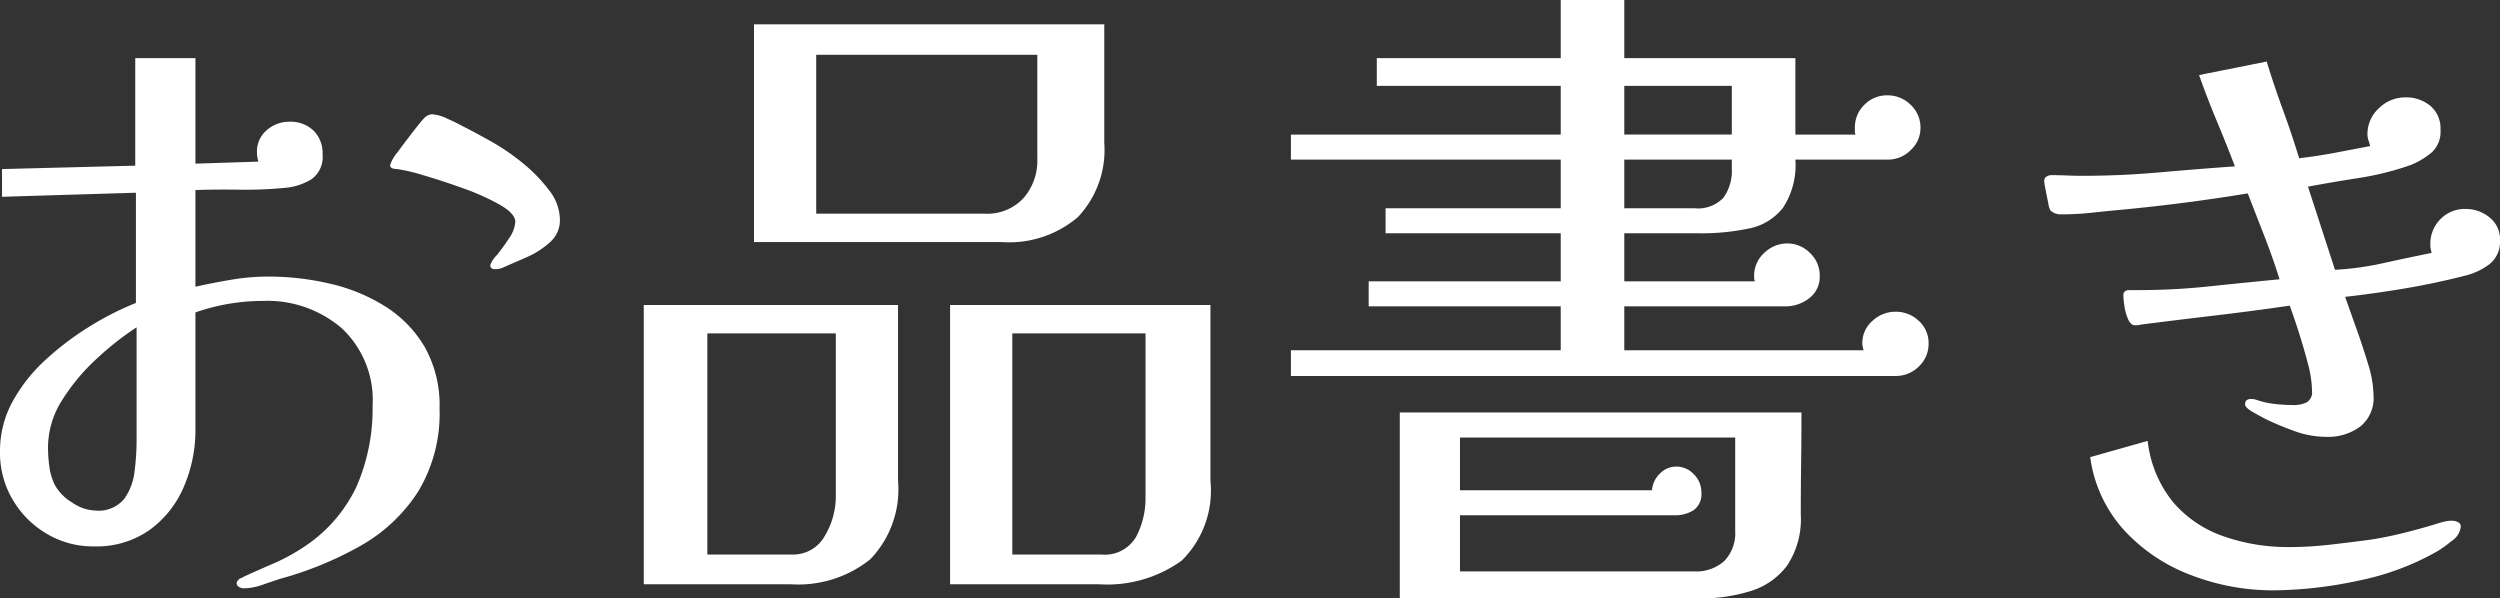 <svg id="menu02_sp" xmlns="http://www.w3.org/2000/svg" width="73.94" height="17.7" viewBox="0 0 73.94 17.7">
  <rect x="0" y="0" width="73.94" height="17.7" fill="#333333" stroke="none"/>
  <path id="パス_125" data-name="パス 125" d="M6.7-6.84a8.759,8.759,0,0,0-1.17.92A5.976,5.976,0,0,0,4.5-4.69a2.614,2.614,0,0,0-.42,1.41,4.252,4.252,0,0,0,.04.56,1.7,1.7,0,0,0,.16.54,1.393,1.393,0,0,0,.51.52,1.286,1.286,0,0,0,.69.24.986.986,0,0,0,.85-.34,1.717,1.717,0,0,0,.31-.82,7.278,7.278,0,0,0,.06-.9Zm8.96,2.4a4.461,4.461,0,0,1-.64,2.47,4.871,4.871,0,0,1-1.71,1.6A10.329,10.329,0,0,1,10.94.6q-.24.08-.53.18a1.688,1.688,0,0,1-.55.1A.265.265,0,0,1,9.73.84.13.13,0,0,1,9.66.72q0-.04.08-.12A.549.549,0,0,1,9.81.57.126.126,0,0,0,9.86.54q.44-.2.88-.39a5.644,5.644,0,0,0,.84-.45A4.365,4.365,0,0,0,13.2-2.12a5.757,5.757,0,0,0,.48-2.4,2.906,2.906,0,0,0-.91-2.29,3.373,3.373,0,0,0-2.33-.81,6.061,6.061,0,0,0-2,.34v3.46A4.229,4.229,0,0,1,8.1-2.13,3.043,3.043,0,0,1,7.09-.85a2.719,2.719,0,0,1-1.65.49A2.677,2.677,0,0,1,4.03-.74a2.846,2.846,0,0,1-1-1.01,2.732,2.732,0,0,1-.37-1.41,3.047,3.047,0,0,1,.37-1.48,4.786,4.786,0,0,1,.98-1.24,8.553,8.553,0,0,1,1.31-.99,8.715,8.715,0,0,1,1.36-.69v-3.26l-3.96.12v-.82l3.94-.1V-14.8H8.44v3.12l1.86-.06q-.02-.08-.03-.14a.862.862,0,0,1-.01-.14.818.818,0,0,1,.29-.65,1,1,0,0,1,.67-.25.981.981,0,0,1,.71.26.927.927,0,0,1,.27.7.81.81,0,0,1-.34.75,1.827,1.827,0,0,1-.82.25,11.975,11.975,0,0,1-1.3.05q-.66-.01-1.3.01v2.86q.54-.12,1.08-.21a6.559,6.559,0,0,1,1.08-.09,7.984,7.984,0,0,1,1.82.21,5.284,5.284,0,0,1,1.63.67,3.534,3.534,0,0,1,1.17,1.2A3.5,3.5,0,0,1,15.66-4.44Zm3.56-5.58a.865.865,0,0,1-.3.67,2.539,2.539,0,0,1-.69.44l-.71.31a.5.5,0,0,1-.22.04q-.14,0-.14-.12a.809.809,0,0,1,.19-.29,5.3,5.3,0,0,0,.37-.51.937.937,0,0,0,.18-.48q0-.24-.45-.5a6.766,6.766,0,0,0-1.09-.49q-.64-.23-1.19-.39a4.862,4.862,0,0,0-.77-.18.475.475,0,0,1-.13-.02.093.093,0,0,1-.07-.1,1.074,1.074,0,0,1,.22-.38q.22-.3.46-.61t.32-.39a.346.346,0,0,1,.24-.12,1.21,1.21,0,0,1,.45.13q.29.13.43.21.36.18.86.46a6.471,6.471,0,0,1,.96.66,4.551,4.551,0,0,1,.77.8A1.435,1.435,0,0,1,19.22-10.02Zm8.16,3.36h-3.8V-.12h2.48a1.071,1.071,0,0,0,1-.56,2.274,2.274,0,0,0,.32-1.14Zm9.16,0H32.6V-.12h2.62a1.073,1.073,0,0,0,1.04-.52,2.449,2.449,0,0,0,.28-1.18Zm-3.2-8.24H26.8v4.7h4.98a1.46,1.46,0,0,0,1.15-.46,1.679,1.679,0,0,0,.41-1.16ZM29.22-2.3A2.977,2.977,0,0,1,28.4.02a3.407,3.407,0,0,1-2.36.74H21.7V-7.5h7.52Zm9.24,0A2.9,2.9,0,0,1,37.61.06a3.765,3.765,0,0,1-2.45.7h-4.4V-7.5h7.7Zm-3.14-10a2.893,2.893,0,0,1-.78,2.2,3.131,3.131,0,0,1-2.24.74H24.96V-15.8H35.32ZM53.98-3.58H45.84v1.56h5.68a.751.751,0,0,1,.23-.49.672.672,0,0,1,.49-.21.7.7,0,0,1,.52.23.744.744,0,0,1,.22.53.584.584,0,0,1-.23.53,1.022,1.022,0,0,1-.57.15H45.84V.38h6.92a1.24,1.24,0,0,0,.9-.31,1.182,1.182,0,0,0,.32-.89Zm-.1-8.22H50.7v1.44h2.08a1.033,1.033,0,0,0,.85-.31,1.352,1.352,0,0,0,.25-.87Zm0-.74v-1.44H50.7v1.44Zm2.06,8.22q0,.74-.01,1.5T55.92-1.3a2.476,2.476,0,0,1-.4,1.5,2.115,2.115,0,0,1-1.08.76,4.994,4.994,0,0,1-1.54.22H44.06v-5.5ZM59.7-6.36a.91.91,0,0,1-.29.68.959.959,0,0,1-.69.28H40.84v-.76h7.98v-1.3H43.14V-8.2h5.68V-9.62H43.64v-.74h5.18V-11.8H40.84v-.74h7.98v-1.44H43.38v-.82h5.44v-1.72H50.7v1.72h5.06v2.26h1.78a.223.223,0,0,1-.02-.1v-.1a.926.926,0,0,1,.28-.68.926.926,0,0,1,.68-.28.959.959,0,0,1,.69.28.91.91,0,0,1,.29.68.888.888,0,0,1-.29.66.936.936,0,0,1-.67.28H55.76a2.292,2.292,0,0,1-.37,1.43,1.7,1.7,0,0,1-1.01.61,6.869,6.869,0,0,1-1.46.14H50.7V-8.2h3.86a.52.52,0,0,1-.02-.16.9.9,0,0,1,.3-.68.97.97,0,0,1,.68-.28.936.936,0,0,1,.67.28.91.91,0,0,1,.29.68.789.789,0,0,1-.31.66,1.128,1.128,0,0,1-.71.24H50.7v1.3h7.08a.658.658,0,0,1-.04-.2.865.865,0,0,1,.3-.67.989.989,0,0,1,.68-.27.978.978,0,0,1,.69.27A.878.878,0,0,1,59.7-6.36ZM75.44-.94a.589.589,0,0,1-.27.42,3.29,3.29,0,0,1-.45.32,7.826,7.826,0,0,1-2.34.86,12.265,12.265,0,0,1-2.5.28A6.739,6.739,0,0,1,67.49.5,5.16,5.16,0,0,1,65.5-.82,4.007,4.007,0,0,1,64.48-3l1.7-.48a3.475,3.475,0,0,0,.75,1.81A3.433,3.433,0,0,0,68.42-.66a5.75,5.75,0,0,0,1.94.32,10.606,10.606,0,0,0,1.21-.07q.61-.07,1.21-.15.5-.08.98-.2t.94-.26q.12-.04.24-.07a.986.986,0,0,1,.24-.03.419.419,0,0,1,.17.04A.142.142,0,0,1,75.44-.94ZM76.6-9.42a.843.843,0,0,1-.32.72,1.983,1.983,0,0,1-.74.34q-.86.22-1.75.37t-1.77.25q.14.4.33.93t.35,1.06a3.278,3.278,0,0,1,.16.93,1.076,1.076,0,0,1-.4.92,1.587,1.587,0,0,1-.98.3,2.756,2.756,0,0,1-.93-.16,9.157,9.157,0,0,1-.87-.36q-.08-.04-.35-.19t-.27-.25q0-.16.18-.16a.421.421,0,0,1,.1.01q.04.01.1.03a2.475,2.475,0,0,0,.52.11,5.072,5.072,0,0,0,.54.03.841.841,0,0,0,.38-.08.342.342,0,0,0,.16-.34,3.233,3.233,0,0,0-.12-.8q-.12-.46-.27-.93t-.27-.79q-1.1.16-2.2.29t-2.2.27a.607.607,0,0,1-.18.02q-.12,0-.2-.18a1.469,1.469,0,0,1-.11-.4,2.7,2.7,0,0,1-.03-.3q0-.16.18-.16h.26A19.952,19.952,0,0,0,68-8.05q1.04-.11,2.08-.21-.2-.64-.45-1.28t-.49-1.26q-1.82.3-3.7.48-.44.04-.9.09a8.508,8.508,0,0,1-.92.05.432.432,0,0,1-.32-.12.743.743,0,0,1-.06-.21q-.04-.19-.08-.4a2.237,2.237,0,0,1-.04-.25.148.148,0,0,1,.07-.14.3.3,0,0,1,.15-.04q.22,0,.45.01t.45.01q1.14,0,2.27-.1t2.25-.18q-.26-.68-.54-1.35T67.7-14.3l2-.4q.22.72.48,1.43t.48,1.43q.52-.06,1.05-.16l1.05-.2q-.02-.08-.05-.17a.538.538,0,0,1-.03-.17,1.031,1.031,0,0,1,.34-.78,1.105,1.105,0,0,1,.78-.32,1.117,1.117,0,0,1,.74.25.872.872,0,0,1,.3.71.833.833,0,0,1-.25.66,2.292,2.292,0,0,1-.63.38,8.49,8.49,0,0,1-1.51.38q-.77.12-1.53.26l.8,2.46a8.906,8.906,0,0,0,1.44-.2q.72-.16,1.42-.3a.789.789,0,0,1-.03-.12.729.729,0,0,1-.01-.12,1.03,1.03,0,0,1,.3-.76,1,1,0,0,1,.74-.3,1.1,1.1,0,0,1,.71.25A.816.816,0,0,1,76.6-9.42Z" transform="translate(-2.66 16.52)" fill="#fff"/>
</svg>
